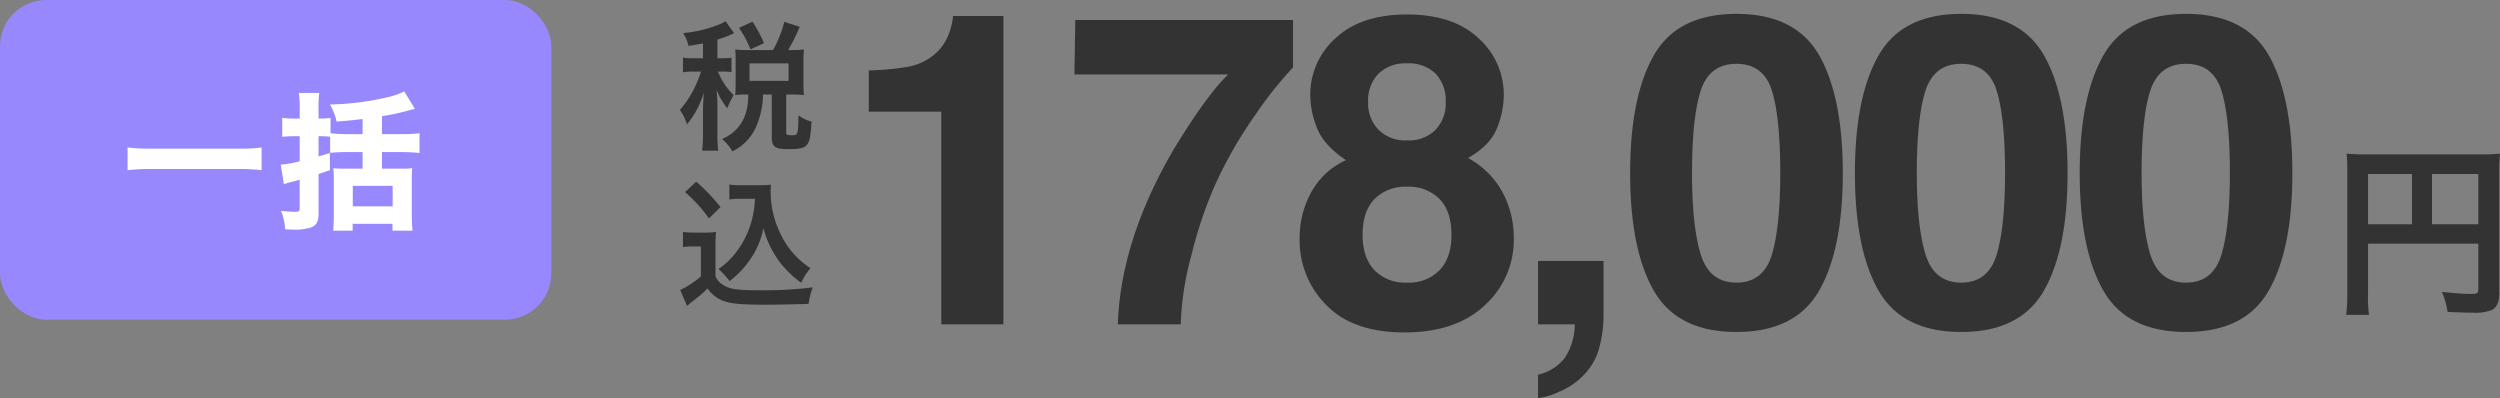 <svg xmlns="http://www.w3.org/2000/svg" width="539.6" height="85.927" viewBox="0 0 539.6 85.927"><rect x="0" y="0" width="539.6" height="85.927" fill="#808080" stroke="none"/><g id="&#x30B0;&#x30EB;&#x30FC;&#x30D7;_16126" data-name="&#x30B0;&#x30EB;&#x30FC;&#x30D7; 16126" transform="translate(-625 -39)"><g id="&#x30B0;&#x30EB;&#x30FC;&#x30D7;_6321" data-name="&#x30B0;&#x30EB;&#x30FC;&#x30D7; 6321" transform="translate(587)"><g id="&#x30B0;&#x30EB;&#x30FC;&#x30D7;_3222" data-name="&#x30B0;&#x30EB;&#x30FC;&#x30D7; 3222" transform="translate(4967 6383)"><rect id="&#x9577;&#x65B9;&#x5F62;_1453" data-name="&#x9577;&#x65B9;&#x5F62; 1453" width="119" height="69" rx="10" transform="translate(-4929 -6344)" fill="#9788fd"></rect><path id="&#x30D1;&#x30B9;_24158" data-name="&#x30D1;&#x30B9; 24158" d="M30.464-15.168a36.6,36.6,0,0,1-5.184.256H6.72a40.554,40.554,0,0,1-5.184-.256v4.9a44.992,44.992,0,0,1,5.184-.256H25.28a43.917,43.917,0,0,1,5.184.256Zm8.224-6.24H37.344a15.275,15.275,0,0,1-2.432-.16v4.1a21.213,21.213,0,0,1,2.4-.128h1.376v5.408a26.13,26.13,0,0,1-4.1.736l.7,4.224A9.247,9.247,0,0,1,36.7-7.68c.1,0,.768-.192,1.984-.512v6.048c0,.7-.192.864-.864.864A25.983,25.983,0,0,1,34.656-1.5a12.989,12.989,0,0,1,.9,4c.928.032,1.408.064,1.792.064a11.2,11.2,0,0,0,3.808-.48c1.12-.416,1.6-1.28,1.6-2.912V-9.44c.928-.288,1.248-.416,2.464-.832l-.032-3.68c-1.088.32-1.312.384-2.432.7V-17.6h.16c.864,0,1.632.032,2.336.1v3.488a36,36,0,0,1,3.744-.16h3.264v3.584H48.32c-.96,0-1.536-.032-2.368-.1.064.832.1,1.536.1,2.432v7.52c0,1.152-.064,2.56-.128,3.52h4.192V1.312H58.72V2.784h4.32a34.353,34.353,0,0,1-.16-3.52V-8.224a24.461,24.461,0,0,1,.1-2.464,22.369,22.369,0,0,1-2.368.1h-4.16v-3.584h4.288a37.931,37.931,0,0,1,3.808.192V-18.24a30.186,30.186,0,0,1-3.808.192H56.448V-21.92a50.968,50.968,0,0,0,5.312-1.12c.832-.224,1.024-.288,1.792-.448l-2.3-3.776a15.954,15.954,0,0,1-3.744,1.28,57.915,57.915,0,0,1-12.288,1.536,13.332,13.332,0,0,1,1.44,3.68c2.368-.16,3.776-.32,5.6-.544v3.264H49.024a32.009,32.009,0,0,1-3.68-.192v-3.3a17.875,17.875,0,0,1-2.592.128v-2.3a22.237,22.237,0,0,1,.16-3.232H38.5a22,22,0,0,1,.192,3.264ZM50.144-6.88h8.608v4.416H50.144Z" transform="translate(-4903 -6297)" fill="#fff"></path></g><g id="&#x30B0;&#x30EB;&#x30FC;&#x30D7;_3224" data-name="&#x30B0;&#x30EB;&#x30FC;&#x30D7; 3224" transform="translate(4968 6387)"><path id="&#x30D1;&#x30B9;_24154" data-name="&#x30D1;&#x30B9; 24154" d="M35.571,0h-13.4V-45.9H6.518v-8.9a57.982,57.982,0,0,0,8.675-.826,12.235,12.235,0,0,0,6.426-3.488,11.485,11.485,0,0,0,2.57-4.773,10.957,10.957,0,0,0,.5-2.662H35.571ZM89.919-45.164a91.812,91.812,0,0,0-8.767,15.33A91.114,91.114,0,0,0,76.1-14.687,62.893,62.893,0,0,0,73.854,0H60.268q.6-17.9,11.75-37.224Q79.224-49.2,84.09-53.931H50.905l.184-11.75h47v10.235A83.159,83.159,0,0,0,89.919-45.164ZM105.252-4.177a19.672,19.672,0,0,1-5.737-14.274,20.383,20.383,0,0,1,2.547-10.144,16.134,16.134,0,0,1,7.458-6.839q-4.819-3.213-6.265-6.954a19.483,19.483,0,0,1-1.446-7,16.336,16.336,0,0,1,5.462-12.37q5.462-5.118,15.422-5.118t15.422,5.118a16.335,16.335,0,0,1,5.462,12.37,19.483,19.483,0,0,1-1.446,7q-1.446,3.741-6.265,6.495a18.444,18.444,0,0,1,7.39,7.3,20.832,20.832,0,0,1,2.479,10.144,18.976,18.976,0,0,1-6.219,14.3q-6.219,5.9-17.373,5.9T105.252-4.177ZM113.1-19.323q0,4.911,2.547,7.619A9.2,9.2,0,0,0,122.694-9a9.2,9.2,0,0,0,7.045-2.708q2.547-2.708,2.547-7.619,0-5.095-2.593-7.734a9.366,9.366,0,0,0-7-2.639,9.366,9.366,0,0,0-7,2.639Q113.1-24.418,113.1-19.323ZM116.543-42a8.124,8.124,0,0,0,6.15,2.295A8.108,8.108,0,0,0,128.867-42a8.245,8.245,0,0,0,2.18-5.921,8.446,8.446,0,0,0-2.18-6.173,8.249,8.249,0,0,0-6.173-2.226,8.343,8.343,0,0,0-6.173,2.226,8.343,8.343,0,0,0-2.226,6.173A8.1,8.1,0,0,0,116.543-42ZM164.282,4.682a13.247,13.247,0,0,1-3.075,5.875,15.846,15.846,0,0,1-5.714,4.016,14.8,14.8,0,0,1-4.521,1.354V10.878a10.256,10.256,0,0,0,5.806-3.672A13.547,13.547,0,0,0,158.911,0h-7.94V-13.678h14.137V-1.836A27.568,27.568,0,0,1,164.282,4.682ZM193.8,1.652q-12.714,0-17.832-8.9t-5.118-25.382q0-16.478,5.118-25.428t17.832-8.95q12.714,0,17.854,8.95,5.095,8.95,5.095,25.428T211.629-7.252Q206.512,1.652,193.8,1.652ZM201.463-15.1q1.79-6.059,1.79-17.533,0-12.025-1.813-17.809T193.8-56.226q-5.829,0-7.711,5.783t-1.882,17.809q0,11.475,1.882,17.556T193.8-9Q199.627-9,201.463-15.1ZM242.316,1.652q-12.714,0-17.832-8.9t-5.118-25.382q0-16.478,5.118-25.428t17.832-8.95q12.714,0,17.855,8.95,5.095,8.95,5.095,25.428T260.148-7.252Q255.03,1.652,242.316,1.652ZM249.981-15.1q1.79-6.059,1.79-17.533,0-12.025-1.813-17.809t-7.642-5.783q-5.829,0-7.711,5.783t-1.882,17.809q0,11.475,1.882,17.556T242.316-9Q248.145-9,249.981-15.1ZM290.835,1.652q-12.714,0-17.832-8.9t-5.118-25.382q0-16.478,5.118-25.428t17.832-8.95q12.714,0,17.854,8.95,5.095,8.95,5.095,25.428T308.666-7.252Q303.548,1.652,290.835,1.652ZM298.5-15.1q1.79-6.059,1.79-17.533,0-12.025-1.813-17.809t-7.642-5.783q-5.829,0-7.711,5.783t-1.882,17.809q0,11.475,1.882,17.556T290.835-9Q296.664-9,298.5-15.1Z" transform="translate(-4749 -6278)" fill="#333"></path><path id="&#x30D1;&#x30B9;_24155" data-name="&#x30D1;&#x30B9; 24155" d="M8.12-12.4h23.8v9.76c0,.96-.24,1.08-1.8,1.08-1.44,0-3.44-.16-6.08-.44a15.391,15.391,0,0,1,1.24,4.32c1.56.08,3.76.16,5.32.16a9.838,9.838,0,0,0,4.2-.56c1.16-.6,1.64-1.72,1.64-3.76V-27.48a39.365,39.365,0,0,1,.16-4.36,36.669,36.669,0,0,1-4.36.16H7.92a42.973,42.973,0,0,1-4.44-.16A34.462,34.462,0,0,1,3.64-28V-1.84a38,38,0,0,1-.24,4.8H8.32a29.4,29.4,0,0,1-.2-4.64Zm9.48-4.2H8.12V-27.44H17.6Zm4.32,0V-27.44h10V-16.6Z" transform="translate(-4427 -6283)" fill="#333"></path><g id="&#x30B0;&#x30EB;&#x30FC;&#x30D7;_3223" data-name="&#x30B0;&#x30EB;&#x30FC;&#x30D7; 3223"><path id="&#x30D1;&#x30B9;_24156" data-name="&#x30D1;&#x30B9; 24156" d="M5.73-17.43H3.81a12.626,12.626,0,0,1-2.4-.15v3.18a12.435,12.435,0,0,1,2.4-.15h1.5a25.236,25.236,0,0,1-1.74,4.17A21.329,21.329,0,0,1,.75-6.27,10.8,10.8,0,0,1,2.28-3.15a19.305,19.305,0,0,0,3.63-6.9c-.06.75-.18,3.12-.18,3.69v5.19a29.764,29.764,0,0,1-.18,3.69H9.03a23.9,23.9,0,0,1-.18-3.69v-6c0-.96-.09-2.7-.18-3.42a15.473,15.473,0,0,0,2.31,3.96,18.557,18.557,0,0,1,1.08-2.34l.27-.54a13.853,13.853,0,0,1-3.18-4.62,2.593,2.593,0,0,1-.21-.42h.84a13.168,13.168,0,0,1,2.1.12v-3.12a12.7,12.7,0,0,1-2.1.12H8.85v-4.02a28.556,28.556,0,0,0,2.82-1.02c.45-.21.48-.24.78-.36l-1.86-2.61a6.646,6.646,0,0,1-1.29.69,27.458,27.458,0,0,1-7.86,1.89A8.575,8.575,0,0,1,2.61-20.1c1.56-.24,2.1-.33,3.12-.54Zm9.36-1.77a19.427,19.427,0,0,1-2.4-.12c.06.69.09,1.47.09,2.19v5.4c0,.84-.03,1.56-.09,2.25a19.236,19.236,0,0,1,2.37-.12h.45c0,4.8-1.8,7.86-5.67,9.63a8.621,8.621,0,0,1,2.22,2.64,10.672,10.672,0,0,0,5.22-5.49A18.11,18.11,0,0,0,18.69-9.6h1.89V-.36c0,1.98.72,2.55,3.3,2.55,2.82,0,3.78-.21,4.35-1.02.54-.72.72-1.65.93-4.92A8.472,8.472,0,0,1,26.34-5.1c-.06,4.14-.12,4.29-1.35,4.29-1.14,0-1.29-.06-1.29-.63V-9.6h1.35a21.308,21.308,0,0,1,2.49.12,16.506,16.506,0,0,1-.12-2.22v-5.52a14.692,14.692,0,0,1,.12-2.1,20.654,20.654,0,0,1-2.49.12h-.93a41.578,41.578,0,0,0,2.49-5.01l-3.33-1.08a25.084,25.084,0,0,1-2.43,6.09Zm.69,2.88h8.43v3.78H15.78Zm3.12-4.35a26.2,26.2,0,0,0-2.49-4.65L13.5-23.97a20.028,20.028,0,0,1,2.46,4.62Z" transform="translate(-4784 -6318)" fill="#333"></path><path id="&#x30D1;&#x30B9;_24157" data-name="&#x30D1;&#x30B9; 24157" d="M16.95-21.09a22.084,22.084,0,0,1-.57,4.17,19.452,19.452,0,0,1-3.33,7.14A16.126,16.126,0,0,1,9.09-5.94a17.122,17.122,0,0,1,2.37,2.61,19.158,19.158,0,0,0,4.05-4.11,17.638,17.638,0,0,0,3.27-7.32,21.217,21.217,0,0,0,3.36,7.11,21.651,21.651,0,0,0,4.8,4.68,14.406,14.406,0,0,1,1.98-3.15,17.993,17.993,0,0,1-6.6-7.71,20.587,20.587,0,0,1-1.98-8.7c0-.51,0-.93.06-1.62a14.192,14.192,0,0,1-2.19.12H13.92a13.3,13.3,0,0,1-2.49-.15v3.24a15.18,15.18,0,0,1,2.49-.15ZM1.86-22.53a30.842,30.842,0,0,1,5.16,5.67l2.49-2.43a37.053,37.053,0,0,0-5.25-5.49ZM1.41-10.65a11.059,11.059,0,0,1,2.04-.15H5.28v6.45A19.088,19.088,0,0,1,.81-1.41L2.28,2.01l.45-.36c.21-.18.39-.33.9-.72A27.205,27.205,0,0,0,6.72-1.74a7.146,7.146,0,0,0,3.81,2.82c1.56.51,3.99.69,8.91.69,2.07,0,6.42-.09,9.09-.18a16.4,16.4,0,0,1,.9-3.57,82.7,82.7,0,0,1-11.13.63c-5.16,0-6.72-.21-8.16-1.11A3.763,3.763,0,0,1,8.43-4.38v-6.27a30.858,30.858,0,0,1,.12-3.3,13,13,0,0,1-2.28.15H3.81a13.417,13.417,0,0,1-2.4-.15Z" transform="translate(-4784 -6284)" fill="#333"></path></g></g></g></g></svg>